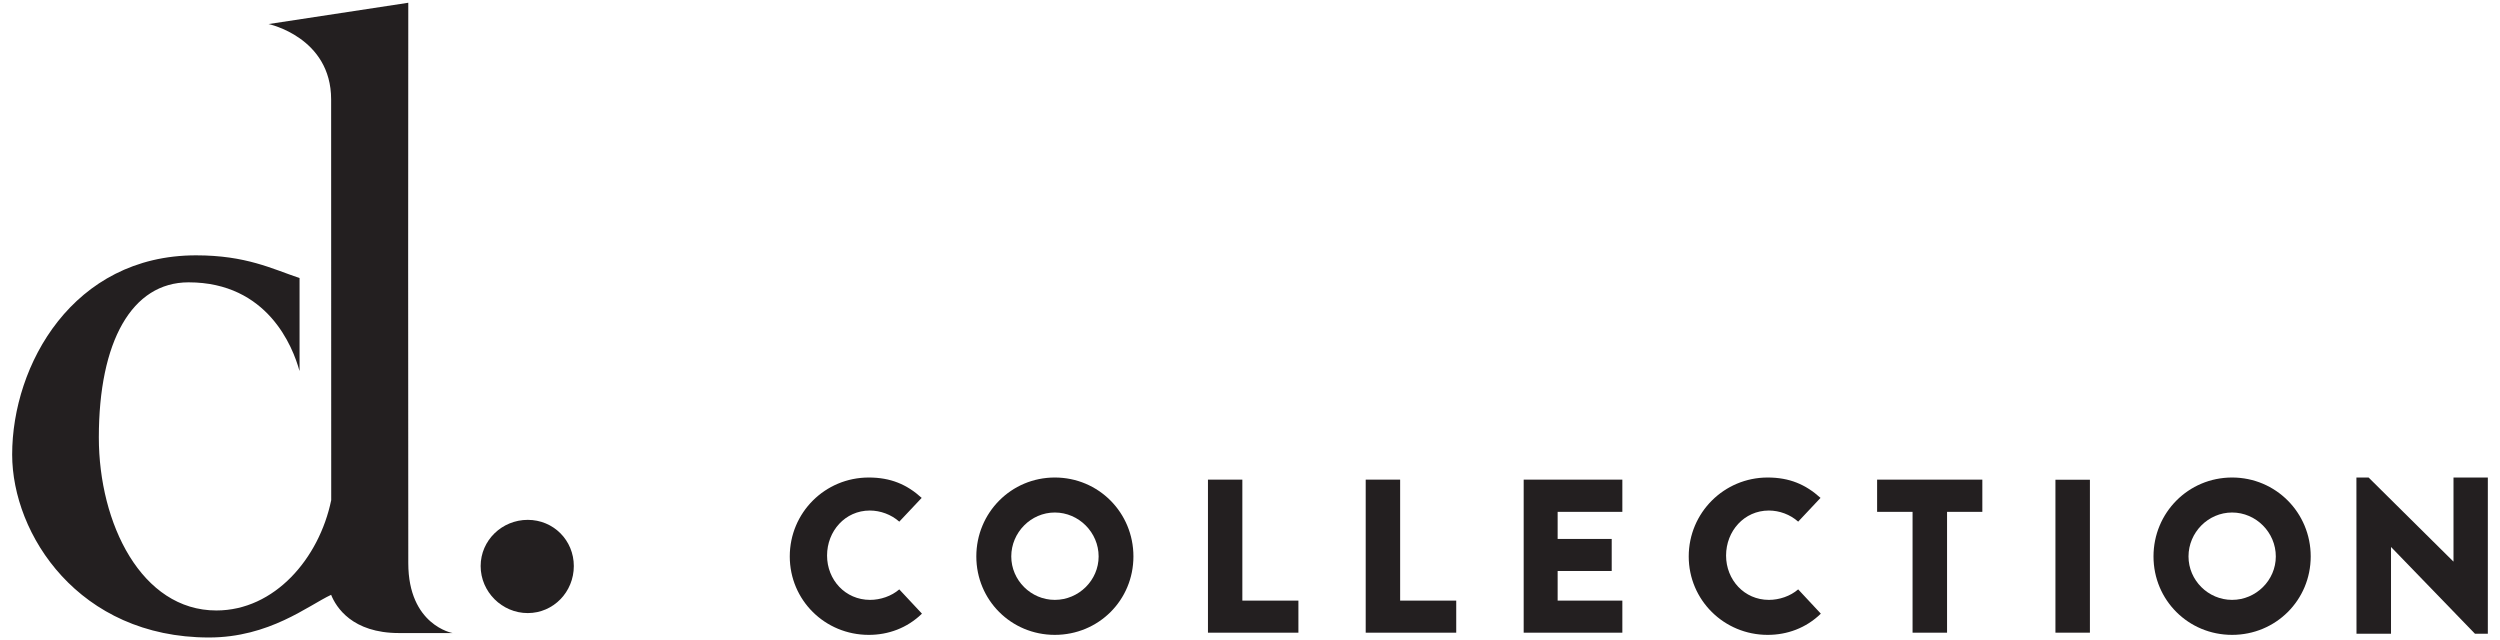 <?xml version="1.0" encoding="UTF-8"?>
<svg id="Layer_1" data-name="Layer 1" xmlns="http://www.w3.org/2000/svg" width="246px" height="63px" version="1.1" viewBox="0 0 246 63">
  <defs>
    <style>
      .cls-1 {
        fill: #231f20;
        stroke-width: 0px;
      }
    </style>
  </defs>
  <g>
    <g>
      <path class="cls-1" d="M88.488,51.33c-.791-.704-1.86-1.093-2.9-1.093-2.425,0-4.205,2.022-4.205,4.43,0,2.388,1.79,4.362,4.233,4.362,1.007,0,2.107-.364,2.872-1.034l2.232,2.39c-1.469,1.427-3.321,2.087-5.234,2.087-4.311,0-7.773-3.421-7.773-7.717,0-4.304,3.462-7.767,7.773-7.767,2.144,0,3.743.674,5.207,2.004l-2.204,2.339Z"/>
      <path class="cls-1" d="M176.941,51.33c-.788-.704-1.845-1.093-2.887-1.093-2.428,0-4.208,2.022-4.208,4.43,0,2.388,1.79,4.362,4.213,4.362,1.022,0,2.109-.364,2.882-1.034l2.229,2.39c-1.466,1.427-3.324,2.087-5.234,2.087-4.285,0-7.765-3.421-7.765-7.717,0-4.304,3.479-7.767,7.765-7.767,2.139,0,3.728.674,5.204,2.004l-2.199,2.339Z"/>
      <path class="cls-1" d="M103.792,59.028c2.365,0,4.313-1.934,4.313-4.274,0-2.361-1.948-4.323-4.313-4.323-2.347,0-4.283,1.962-4.283,4.323,0,2.34,1.936,4.274,4.283,4.274M103.792,46.987c4.313,0,7.737,3.463,7.737,7.767,0,4.297-3.424,7.717-7.737,7.717-4.29,0-7.722-3.421-7.722-7.717,0-4.304,3.432-7.767,7.722-7.767"/>
    </g>
    <polygon class="cls-1" points="184.708 47.196 184.708 50.366 188.196 50.366 188.196 62.256 191.59 62.256 191.59 50.366 195.062 50.366 195.062 47.196 184.708 47.196"/>
    <rect class="cls-1" x="202.255" y="47.206" width="3.392" height="15.049"/>
    <path class="cls-1" d="M219.637,59.028c2.36,0,4.303-1.934,4.303-4.274,0-2.361-1.943-4.323-4.303-4.323-2.355,0-4.288,1.962-4.288,4.323,0,2.34,1.933,4.274,4.288,4.274M219.637,46.987c4.303,0,7.737,3.463,7.737,7.767,0,4.297-3.434,7.717-7.737,7.717s-7.732-3.421-7.732-7.717c0-4.304,3.429-7.767,7.732-7.767"/>
    <polygon class="cls-1" points="241.424 46.987 241.424 55.246 241.403 55.246 233.069 46.987 231.871 46.987 231.879 62.36 235.275 62.36 235.275 53.829 235.283 53.829 243.537 62.36 244.803 62.36 244.803 46.987 241.424 46.987"/>
    <polygon class="cls-1" points="118.863 47.196 118.863 62.256 127.763 62.256 127.763 59.1 122.247 59.1 122.247 47.196 118.863 47.196"/>
    <polygon class="cls-1" points="134.385 47.196 134.385 62.256 143.293 62.256 143.293 59.1 137.774 59.1 137.774 47.196 134.385 47.196"/>
    <polygon class="cls-1" points="149.93 47.196 149.93 62.256 159.639 62.256 159.639 59.1 153.272 59.1 153.272 56.185 158.592 56.185 158.592 53.032 153.272 53.032 153.272 50.366 159.639 50.366 159.639 47.196 149.93 47.196"/>
  </g>
  <g>
    <path class="cls-1" d="M51.93,51.154c2.538,0,4.534,2.015,4.534,4.545,0,2.538-1.996,4.628-4.534,4.628-2.533,0-4.634-2.09-4.634-4.628,0-2.531,2.101-4.545,4.634-4.545"/>
    <path class="cls-1" d="M29.476,36.474v-9.114c-2.701-.907-5.26-2.235-10.187-2.235C7.185,25.125,1.197,35.898,1.197,44.727c0,7.854,6.55,18.002,19.366,18.002,5.945,0,9.761-3.143,12.02-4.199.485,1.215,2.074,3.762,6.673,3.762h5.277s-4.358-.766-4.358-6.884l-.013-29.33v-.046l.013-25.76-13.748,2.095s6.156,1.297,6.156,7.417l.008,39.43c-1.185,5.743-5.576,10.857-11.302,10.857-7.364,0-11.564-8.541-11.564-17.025,0-9.444,3.246-15.263,8.83-15.263,7.79,0,10.268,6.372,10.906,8.691"/>
  </g>
</svg>